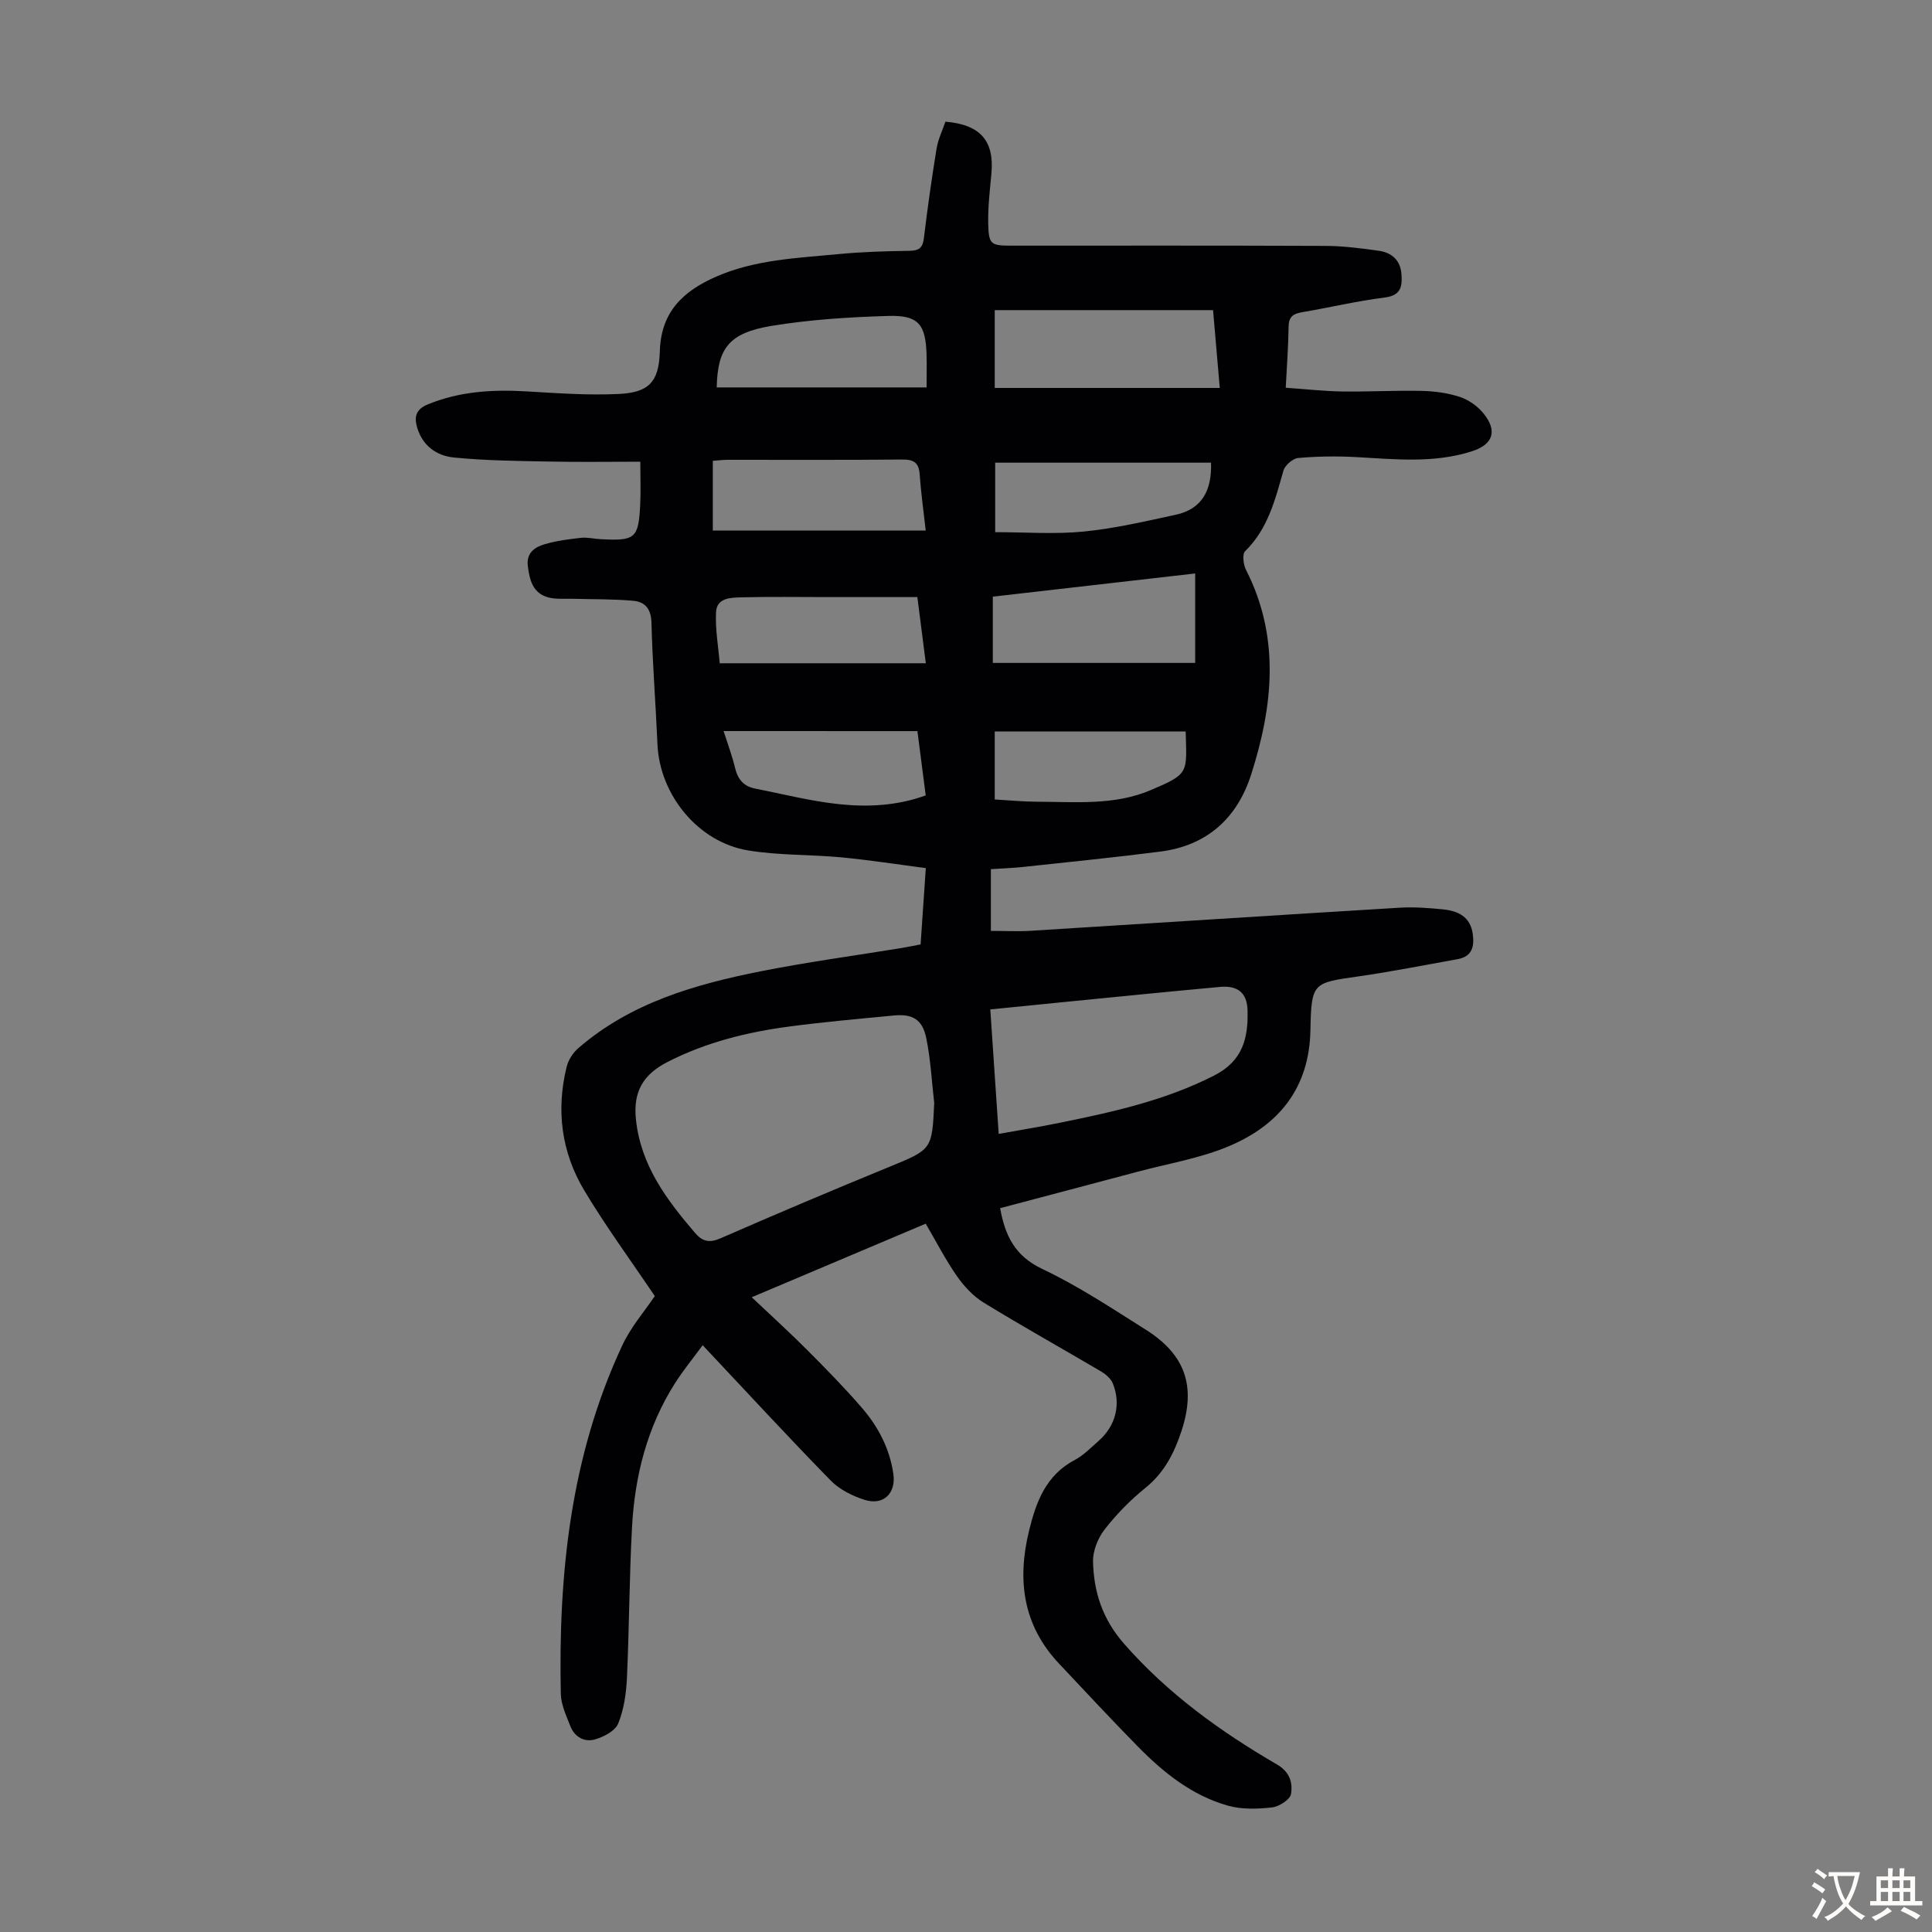 <svg enable-background="new 0 0 400 400" viewBox="0 0 400 400" xmlns="http://www.w3.org/2000/svg"><rect x="0" y="0" width="400" height="400" fill="#808080" stroke="none"/><path d="m135.57 268.34c-5.04-7.48-10.2-14.49-14.64-21.93-4.7-7.88-5.83-16.6-3.6-25.58.35-1.39 1.29-2.86 2.38-3.8 10.87-9.43 24.2-13.23 37.87-15.95 9.64-1.91 19.41-3.23 29.11-4.81 1.2-.2 2.4-.45 3.91-.74.35-5.13.7-10.21 1.08-15.8-5.95-.77-11.67-1.67-17.43-2.22-6.45-.61-13.01-.39-19.37-1.44-10.37-1.71-18.31-11.53-18.76-21.98-.36-8.38-1.03-16.76-1.24-25.14-.07-2.84-1.3-4.34-3.73-4.56-4.19-.38-8.42-.3-12.63-.42-1.66-.05-3.39.14-4.96-.27-3.24-.85-3.92-3.59-4.28-6.51-.34-2.77 1.48-3.93 3.54-4.53 2.42-.71 4.98-1.04 7.5-1.31 1.31-.14 2.67.21 4.01.28 7.22.39 7.87-.15 8.22-7.2.13-2.67.02-5.34.02-8.84-6.27 0-12.59.1-18.9-.03-6.58-.13-13.18-.19-19.72-.84-3.53-.35-6.47-2.4-7.59-6.23-.67-2.28-.18-3.78 2.2-4.76 6.59-2.71 13.41-3.11 20.41-2.7 6.35.37 12.73.84 19.07.54 6.25-.29 8.39-2.43 8.57-8.82.23-8.22 4.86-12.5 11.7-15.49 8.08-3.52 16.73-3.83 25.28-4.65 4.89-.47 9.82-.61 14.73-.68 1.98-.03 2.72-.64 2.96-2.62.75-6.2 1.62-12.4 2.63-18.56.32-1.93 1.22-3.77 1.83-5.56 7.29.62 10.14 4 9.52 10.76-.32 3.44-.73 6.9-.66 10.35.09 4.3.55 4.56 4.72 4.56 21.71 0 43.43-.04 65.14.05 3.67.02 7.36.49 11.01 1.01 2.68.38 4.49 1.96 4.69 4.88.18 2.55-.13 4.38-3.47 4.8-5.76.72-11.43 2.08-17.16 3.05-1.83.31-2.71.96-2.74 2.97-.05 4.01-.36 8.02-.59 12.66 4.06.28 7.89.71 11.72.77 5.48.08 10.96-.24 16.44-.12 2.65.06 5.39.43 7.89 1.25 1.8.59 3.63 1.88 4.84 3.35 2.99 3.63 2.09 6.47-2.31 7.89-7.87 2.54-15.92 1.66-23.96 1.22-4-.22-8.04-.17-12.03.18-1.12.1-2.75 1.5-3.07 2.61-1.71 6.03-3.2 12.06-7.94 16.7-.62.61-.36 2.76.19 3.85 7.12 13.98 5.6 28.19 1.07 42.37-2.89 9.06-9.16 14.73-18.8 15.96-9.41 1.21-18.86 2.15-28.3 3.17-2.2.24-4.41.31-6.79.47v12.78c2.78 0 5.54.15 8.27-.02 25.45-1.58 50.89-3.24 76.34-4.78 3-.18 6.05.05 9.04.35 3.08.32 5.63 1.51 6.12 5.1.36 2.63-.15 4.68-3.17 5.21-6.8 1.21-13.58 2.57-20.42 3.55-9.51 1.36-9.83 1.23-10.02 11.14-.23 11.94-6.47 19.61-16.79 23.99-6.01 2.55-12.65 3.63-19.01 5.33-9.48 2.53-18.97 5.03-28.44 7.54 1.02 5.74 3.1 9.93 8.75 12.6 7.44 3.52 14.39 8.14 21.39 12.55 8.26 5.2 10.45 11.79 7.38 21.06-1.49 4.5-3.55 8.55-7.42 11.68-3.11 2.51-5.99 5.44-8.45 8.6-1.4 1.8-2.47 4.44-2.42 6.66.15 6.32 1.94 11.91 6.43 17.04 9.08 10.35 19.96 18.18 31.68 25 2.68 1.56 3.25 3.83 2.88 6.1-.19 1.16-2.48 2.62-3.95 2.78-3.01.33-6.26.44-9.12-.37-7.4-2.09-13.29-6.8-18.59-12.19-5.56-5.66-10.97-11.48-16.41-17.26-7.46-7.94-8.66-17.29-6.16-27.49 1.46-5.98 3.5-11.49 9.46-14.63 1.84-.97 3.37-2.58 4.97-3.98 3.49-3.07 4.66-7.58 2.9-11.88-.41-1-1.47-1.9-2.45-2.48-8.09-4.77-16.3-9.34-24.3-14.25-2.16-1.33-4.06-3.38-5.53-5.49-2.35-3.37-4.24-7.07-6.45-10.84-11.9 5.03-23.62 9.98-36.02 15.23 4.38 4.15 8.01 7.43 11.46 10.9 3.87 3.88 7.72 7.8 11.3 11.94 3.41 3.93 5.8 8.48 6.56 13.74.57 3.98-2.02 6.59-5.9 5.38-2.55-.8-5.25-2.14-7.08-4.02-8.84-9.04-17.4-18.34-26.5-28.01-1.99 2.72-4.01 5.18-5.71 7.84-5.79 9.1-8.35 19.25-8.92 29.88-.56 10.38-.57 20.78-1.05 31.17-.15 3.19-.62 6.52-1.81 9.44-.62 1.52-2.97 2.75-4.78 3.28-2.19.64-4.25-.48-5.13-2.75-.84-2.16-1.92-4.43-1.97-6.67-.52-24.82 2.02-49.17 12.66-72.01 1.79-3.91 4.73-7.27 6.8-10.35zm57.85-39.99c-.53-4.53-.74-9.12-1.68-13.56-.8-3.75-2.87-4.9-6.6-4.55-7.22.69-14.46 1.33-21.65 2.28-8.77 1.16-17.26 3.25-25.25 7.33-5.15 2.63-7.19 6.24-6.57 11.98 1.01 9.45 6.3 16.49 12.16 23.35 1.62 1.89 3 2.22 5.39 1.18 11.55-5.05 23.16-9.96 34.82-14.74 8.89-3.65 8.94-3.54 9.38-13.27zm13.35 6.41c4.33-.78 8.38-1.43 12.39-2.25 11.05-2.24 22.01-4.63 32.23-9.84 5.98-3.05 7.06-7.85 6.9-13.52-.1-3.61-2.05-5.16-5.71-4.82-10.46.96-20.91 2.01-31.36 3.04-5.3.52-10.59 1.06-16.19 1.62.58 8.72 1.15 17.05 1.74 25.77zm-.82-170.55v16.11h46.59c-.5-5.72-.94-10.88-1.39-16.11-15.23 0-30.04 0-45.2 0zm-.4 73.04h41.9c0-6.47 0-12.34 0-18.52-14.23 1.63-28.22 3.23-41.9 4.8zm-13.89-27.41c-.48-4.32-1-7.97-1.25-11.63-.17-2.44-1.23-3.09-3.61-3.07-12.06.12-24.12.05-36.18.06-.97 0-1.94.13-3.04.21v14.43zm59.07-14.05c-14.83 0-29.72 0-44.69 0v14.39c6.31 0 12.38.46 18.35-.13 6.39-.63 12.71-2.11 19-3.47 5.38-1.16 7.54-4.93 7.34-10.79zm-102.34-15.58h43.45c0-2.76.06-4.87-.01-6.98-.21-6.08-1.71-8-7.87-7.82-8.11.24-16.28.75-24.27 2.07-8.83 1.46-11.13 4.69-11.3 12.73zm41.54 43.41c-6.33 0-12.45 0-18.58 0-5.92 0-11.84-.1-17.76.05-2.2.06-5.19.04-5.34 3.06-.18 3.61.49 7.26.76 10.59h42.67c-.61-4.82-1.16-9.12-1.75-13.7zm-40.12 27.74c.88 2.76 1.79 5.16 2.38 7.64.55 2.32 1.77 3.79 4.09 4.25 5.79 1.14 11.54 2.62 17.39 3.24 5.95.63 11.99.36 17.99-1.81-.59-4.54-1.15-8.9-1.72-13.31-13.46-.01-26.52-.01-40.13-.01zm95.67.08c-13.12 0-26.25 0-39.53 0v14.08c3.03.17 5.9.46 8.77.47 7.91.02 15.99.8 23.49-2.39 8.06-3.41 7.5-3.52 7.27-12.16z" fill="#010103"/><g fill="#fcfbfa"><path d="m377.9 391.2c-.2.3-.4.5-.6.8-.7-.6-1.4-1-2.2-1.5.2-.3.4-.5.5-.8.6.4 1.4.8 2.3 1.5zm-1.8 6.1c-.2-.2-.5-.4-.9-.6.4-.6.8-1.2 1.2-1.9s.7-1.3.9-1.9c.3.3.5.5.8.7-.7 1.3-1.4 2.6-2 3.7zm2.2-9c-.3.3-.5.5-.6.8-.6-.6-1.3-1.1-2-1.5.3-.3.5-.5.6-.7.6.5 1.3.9 2 1.4zm.3.2v-.9h2 4.5c-.3 1.3-.6 2.5-1 3.6s-.9 2.1-1.4 3c.4.5 1 1 1.6 1.4s1.2.8 1.9 1.1c-.3.2-.5.4-.8.8-.4-.3-1-.7-1.6-1.2s-1.2-1.1-1.6-1.6c-.5.6-1.1 1.1-1.7 1.6s-1.4.9-2.1 1.4c-.1-.3-.3-.5-.7-.8.6-.2 1.2-.5 1.9-1s1.4-1.1 2-1.8c-.5-.8-.9-1.6-1.2-2.5s-.6-2-.8-3.2c-.4.1-.7.1-1 .1zm2.5 2.7c.3 1 .7 1.7 1 2.2.3-.5.6-1.1 1-2s.6-1.9.9-3h-3.2-.4c.1.9.3 1.8.7 2.8z"/><path d="m396.5 388.5v1.5 3.6h1.5v.9c-.4 0-1 0-1.7 0h-7.9c-.5 0-.9 0-1.2 0v-.9h1.3v-3.5c0-.7 0-1.2 0-1.6h2.4c0-.8 0-1.4 0-1.7h1c0 .3-.1.8-.1 1.7h1.5c0-.8 0-1.4 0-1.7h1c0 .3-.1.9-.1 1.7zm-8.2 9.2c-.2-.3-.5-.5-.8-.8.8-.3 1.4-.6 1.9-.9s1-.7 1.4-1.1c.3.3.6.5.9.8-1.6 1-2.8 1.6-3.4 2zm2.6-6.8v-1.6h-1.5v1.6zm0 2.7v-1.9h-1.5v1.9zm2.4-2.7v-1.6h-1.5v1.6zm0 2.7v-1.9h-1.5v1.9zm.2 2 .7-.8c.4.2.9.5 1.6.8s1.3.7 1.8 1c-.3.3-.5.5-.8.8-.4-.3-1.5-1-3.3-1.8zm2-4.7v-1.6h-1.4v1.6zm0 2.7v-1.9h-1.4v1.9z"/></g></svg>